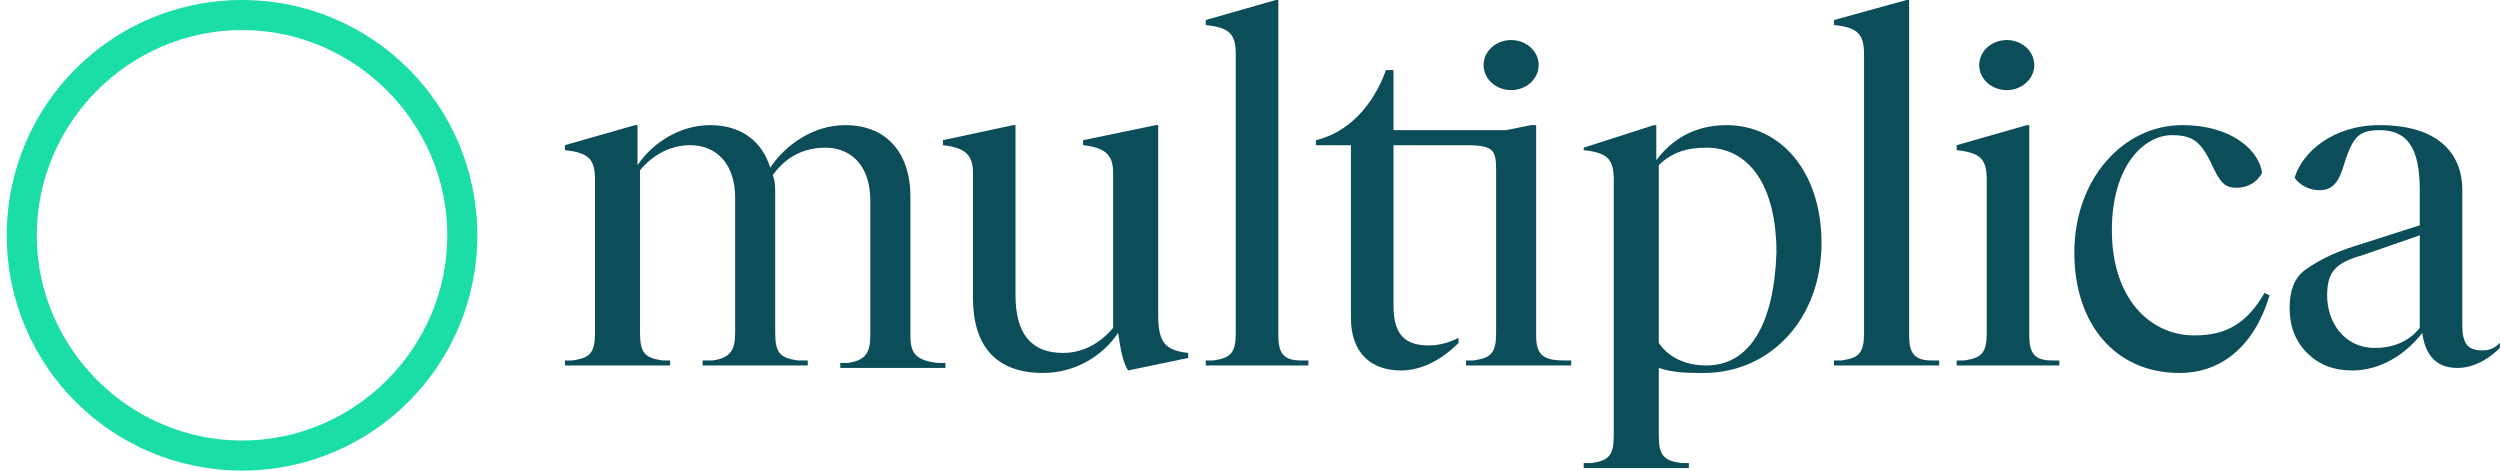 <svg width="170" height="32" viewBox="0 0 170 32" fill="none" xmlns="http://www.w3.org/2000/svg">
<path d="M117.395 8.51C115.182 8.51 113.65 9.532 112.628 10.893V8.51H112.458L107.692 10.042V10.212C109.394 10.383 109.735 10.893 109.735 12.255V29.617C109.735 30.978 109.394 31.319 108.202 31.489H107.692V31.829H114.841V31.489H114.33C113.139 31.319 112.798 30.978 112.798 29.617V25.021C113.82 25.361 114.841 25.361 115.863 25.361C120.288 25.361 123.862 21.787 123.862 16.51C123.862 11.744 121.139 8.51 117.395 8.51ZM116.032 24.851C114.671 24.851 113.48 24.34 112.798 23.319V11.234C113.65 10.383 114.671 10.042 116.032 10.042C118.926 10.042 120.799 12.595 120.799 17.191C120.628 22.127 118.926 24.851 116.032 24.851Z" fill="#0B4D58"/>
<path d="M129.82 22.808V0H129.649L124.713 1.362V1.702C126.415 1.872 126.756 2.383 126.756 3.745V22.638C126.756 24 126.415 24.34 125.224 24.511H124.713V24.851H131.862V24.511H131.351C130.161 24.511 129.82 24 129.82 22.808Z" fill="#0B4D58"/>
<path d="M136.459 6.127C137.494 6.127 138.331 5.365 138.331 4.425C138.331 3.485 137.494 2.723 136.459 2.723C135.425 2.723 134.587 3.485 134.587 4.425C134.587 5.365 135.425 6.127 136.459 6.127Z" fill="#0B4D58"/>
<path d="M137.991 22.808V8.51H137.82L133.055 9.872V10.212C134.756 10.383 135.097 10.893 135.097 12.255V22.638C135.097 24 134.756 24.34 133.565 24.51H133.055V24.851H140.033V24.51H139.522C138.331 24.51 137.991 24 137.991 22.808Z" fill="#0B4D58"/>
<path d="M149.224 22.808C146.161 22.808 143.607 20.255 143.607 15.659C143.607 11.234 145.82 9.191 147.693 9.191C149.224 9.191 149.735 9.702 150.587 11.574C151.097 12.595 151.437 12.766 152.118 12.766C152.799 12.766 153.48 12.425 153.82 11.744C153.65 10.383 151.948 8.51 148.374 8.51C144.459 8.51 141.054 12.085 141.054 17.191C141.054 21.957 143.778 25.361 148.203 25.361C151.097 25.361 153.31 23.489 154.331 20.085L153.991 19.915C152.799 21.957 151.437 22.808 149.224 22.808Z" fill="#0B4D58"/>
<path d="M168.8 23.829C167.778 23.829 167.437 23.319 167.437 22.127V12.936C167.437 10.383 165.735 8.51 161.82 8.51C158.586 8.51 156.544 10.383 156.034 12.085C156.374 12.595 157.055 12.936 157.736 12.936C158.417 12.936 158.927 12.595 159.267 11.574C159.949 9.361 160.289 8.851 161.82 8.851C163.693 8.851 164.545 10.042 164.545 12.936V15.319L160.289 16.68C158.586 17.191 157.395 17.872 156.715 18.383C156.034 18.893 155.694 19.744 155.694 20.936C155.694 22.127 156.034 23.148 156.884 24C157.736 24.851 158.757 25.191 159.949 25.191C161.82 25.191 163.522 24.17 164.714 22.638C164.885 24 165.566 25.021 167.097 25.021C168.118 25.021 169.14 24.51 169.991 23.659V23.319C169.65 23.659 169.31 23.829 168.8 23.829ZM164.545 22.297C163.864 23.148 162.842 23.659 161.48 23.659C159.438 23.659 158.246 21.957 158.246 20.085C158.246 18.553 158.757 17.872 160.63 17.361L164.545 16V22.297Z" fill="#0B4D58"/>
<path d="M61.905 22.808V13.276C61.905 10.723 60.544 8.51 57.48 8.51C55.267 8.51 53.395 9.872 52.373 11.404C51.863 9.702 50.501 8.51 48.288 8.51C46.246 8.51 44.373 9.702 43.352 11.234V8.51H43.182L38.416 9.872V10.212C40.118 10.383 40.459 10.893 40.459 12.255V22.638C40.459 24 40.118 24.34 38.927 24.51H38.416V24.851H45.565V24.51H45.054C43.863 24.34 43.522 24 43.522 22.638V11.574C44.373 10.553 45.565 9.872 46.927 9.872C48.799 9.872 49.99 11.234 49.99 13.446V22.638C49.99 23.829 49.65 24.34 48.459 24.51H47.778V24.851H54.927V24.51H54.246C53.054 24.34 52.714 24 52.714 22.638V13.276C52.714 12.766 52.714 12.255 52.544 11.915C53.395 10.723 54.586 10.042 56.118 10.042C57.99 10.042 59.182 11.404 59.182 13.617V22.808C59.182 24 58.842 24.51 57.65 24.68H57.139V25.021H64.288V24.68H63.778C62.246 24.51 61.905 24 61.905 22.808Z" fill="#0B4D58"/>
<path d="M78.757 21.446V8.51H78.587L73.65 9.532V9.872C75.182 10.042 75.693 10.553 75.693 11.744V20.255C75.693 20.765 75.693 21.617 75.693 22.297C74.842 23.319 73.65 24 72.289 24C70.076 24 69.055 22.638 69.055 20.085V8.51H68.884L64.118 9.532V9.872C65.65 10.042 66.161 10.553 66.161 11.744V20.255C66.161 23.489 67.693 25.361 70.927 25.361C73.14 25.361 75.012 24.17 76.033 22.638C76.204 23.829 76.374 24.68 76.714 25.191L80.799 24.34V24C79.267 23.829 78.757 23.319 78.757 21.446Z" fill="#0B4D58"/>
<path d="M86.927 22.808V0H86.757L81.991 1.362V1.702C83.693 1.872 84.033 2.383 84.033 3.745V22.638C84.033 24 83.693 24.34 82.501 24.511H81.991V24.851H88.969V24.511H88.459C87.267 24.511 86.927 24 86.927 22.808Z" fill="#0B4D58"/>
<path d="M102.756 6.127C103.79 6.127 104.629 5.365 104.629 4.425C104.629 3.485 103.79 2.723 102.756 2.723C101.722 2.723 100.885 3.485 100.885 4.425C100.885 5.365 101.722 6.127 102.756 6.127Z" fill="#0B4D58"/>
<path d="M104.459 22.808V8.51H104.119L102.417 8.85H94.757V4.765H94.246C93.395 7.148 91.693 9.021 89.48 9.531V9.872H91.863V21.616C91.863 23.999 93.225 25.191 95.268 25.191C96.629 25.191 97.991 24.51 99.182 23.319V22.978C98.502 23.319 97.821 23.489 97.14 23.489C95.438 23.489 94.757 22.638 94.757 20.765V9.872H99.693C101.565 9.872 101.736 10.212 101.736 11.574V22.638C101.736 23.999 101.396 24.34 100.204 24.51H99.693V24.851H106.842V24.51H106.332C104.799 24.51 104.459 23.999 104.459 22.808Z" fill="#0B4D58"/>
<path d="M16.459 2.043C24.119 2.043 30.416 8.34 30.416 16C30.416 23.66 24.119 29.957 16.459 29.957C8.799 29.957 2.502 23.66 2.502 16C2.502 8.34 8.799 2.043 16.459 2.043ZM16.459 0C7.608 0 0.459 7.149 0.459 16C0.459 24.851 7.608 32 16.459 32C25.31 32 32.459 24.851 32.459 16C32.459 7.149 25.31 0 16.459 0Z" fill="#1BDEA6"/>
</svg>
